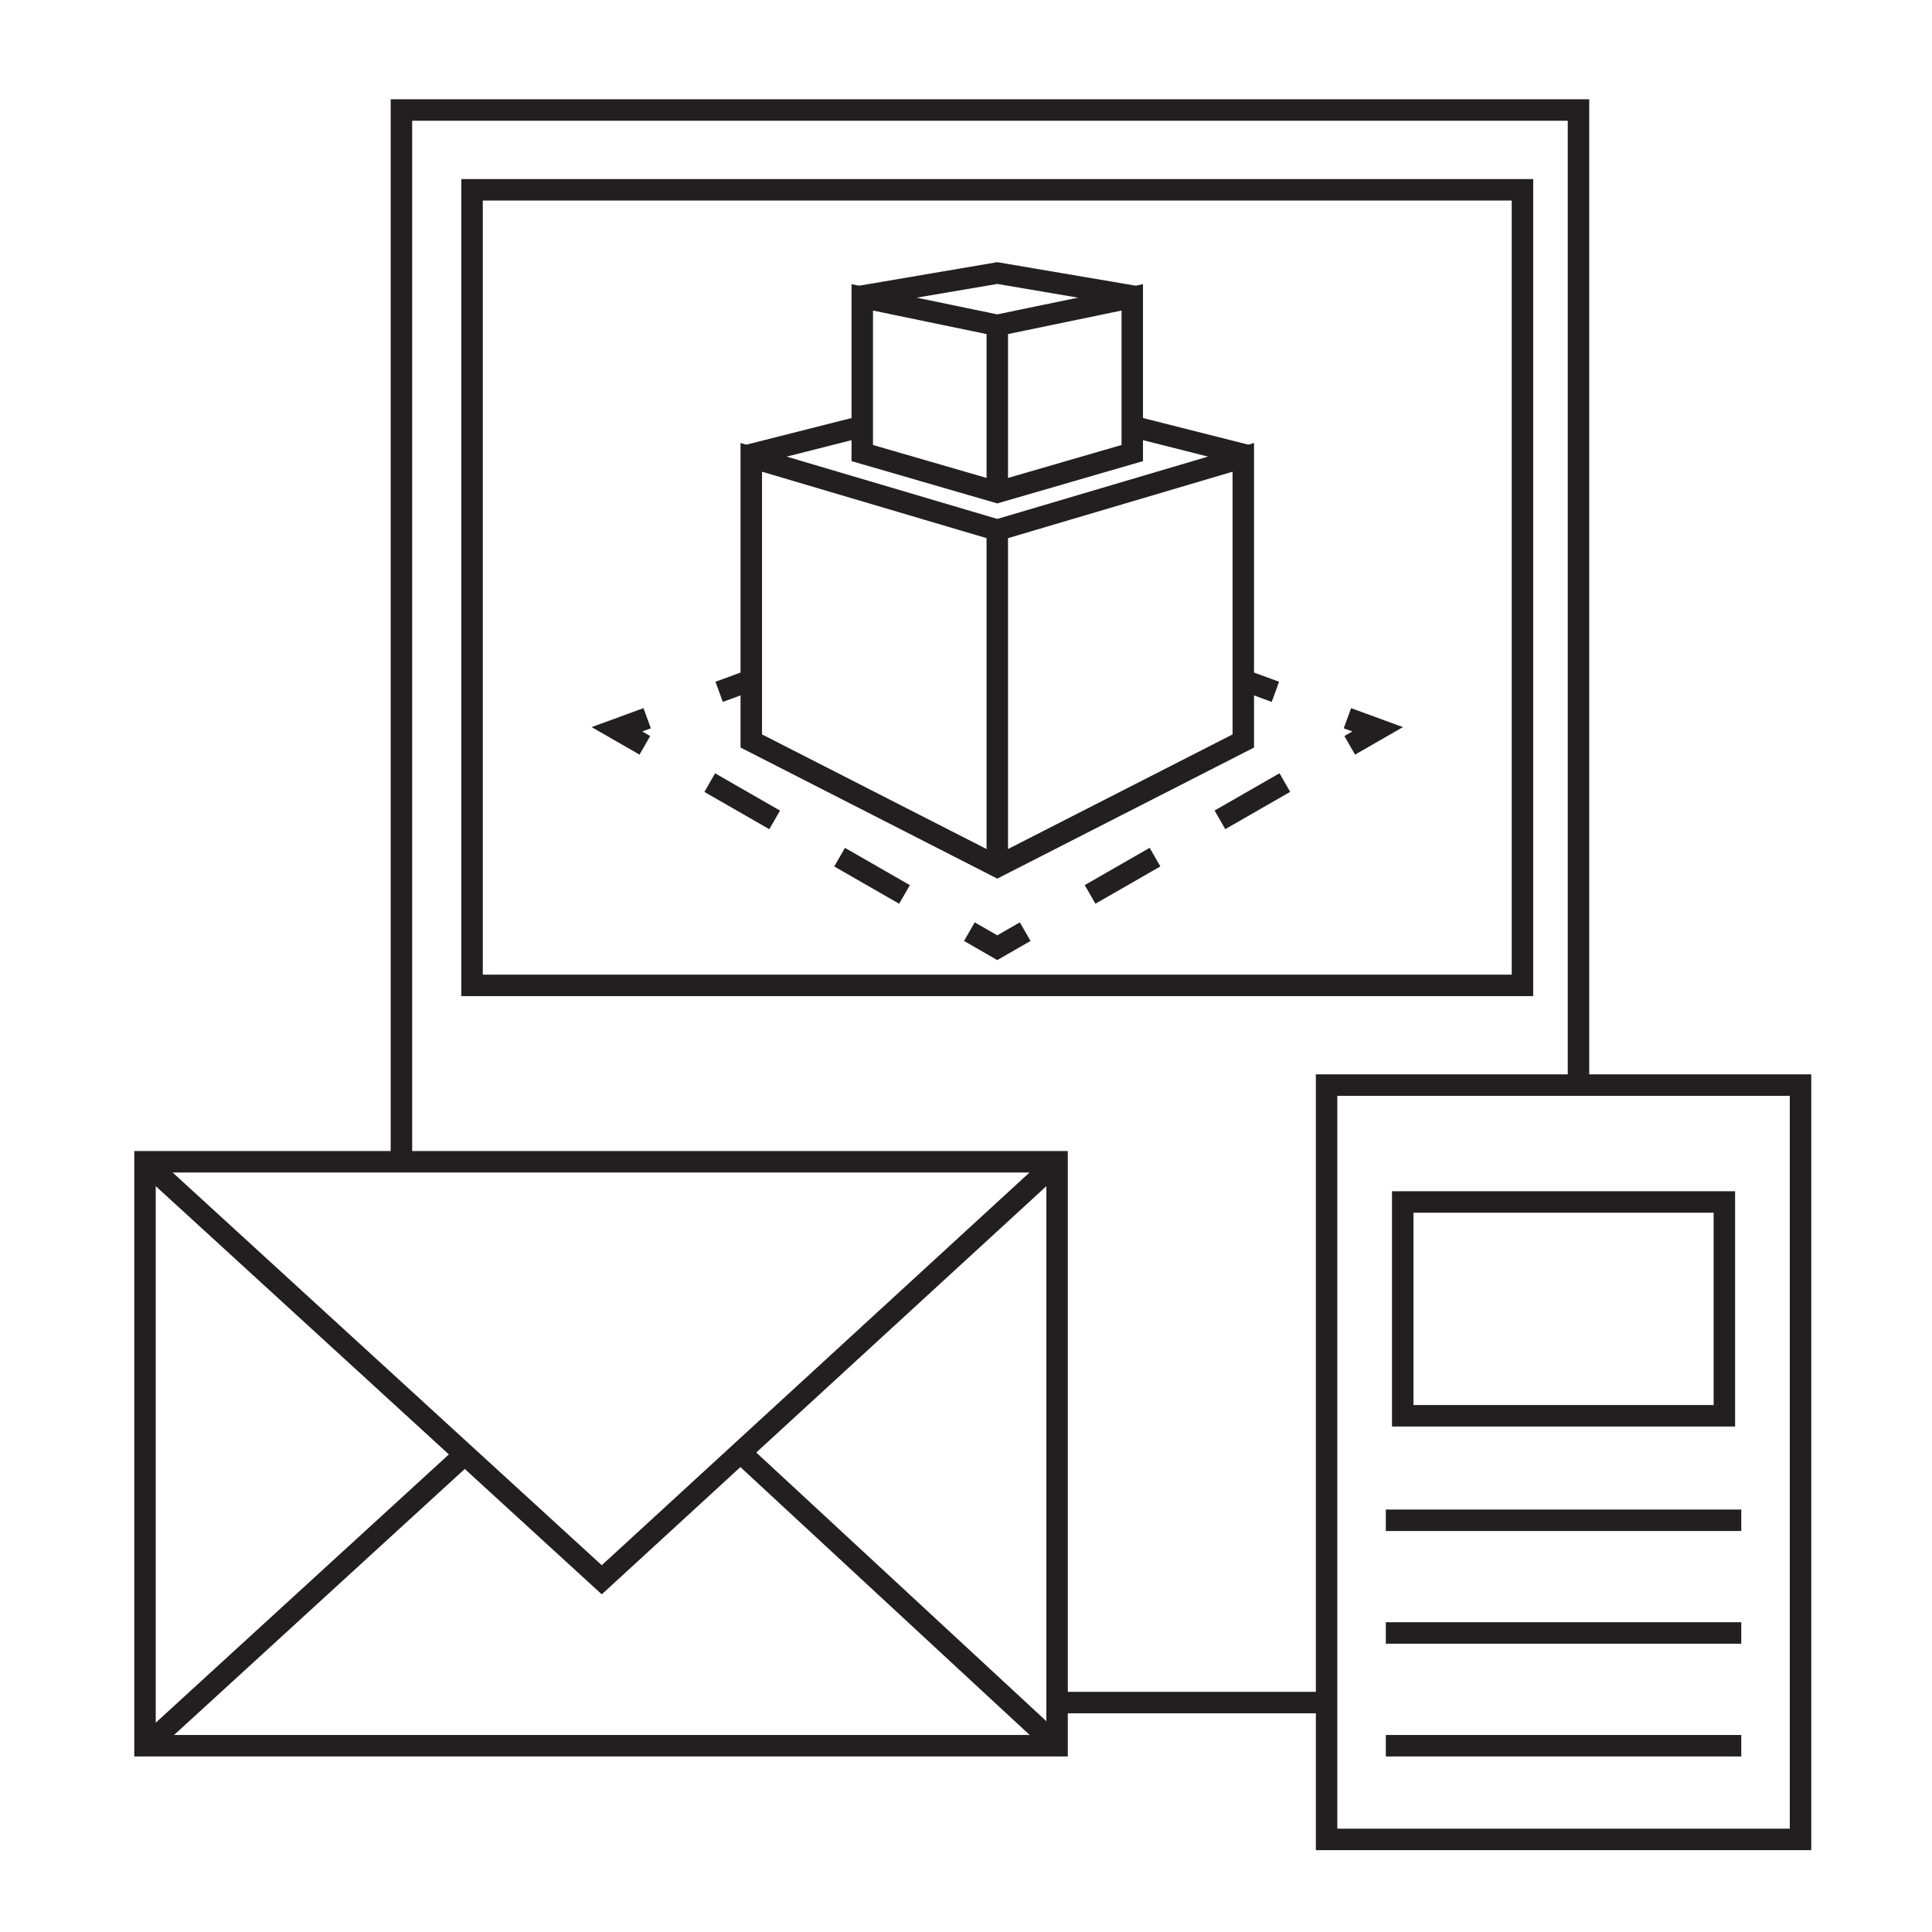 <svg id="Layer_1" data-name="Layer 1" xmlns="http://www.w3.org/2000/svg" viewBox="0 0 360 360"><defs><style>.cls-1,.cls-2{fill:none;stroke:#231f20;stroke-miterlimit:10;stroke-width:4px;}.cls-2{stroke-dasharray:13.95 13.95;}</style></defs><title>advertising</title><line class="cls-1" x1="247.19" y1="317.25" x2="196.97" y2="317.25"/><polyline class="cls-1" points="294.13 201.42 294.13 47.86 294.13 20.5 74.8 20.5 74.8 216.66"/><rect class="cls-1" x="247.19" y="202.19" width="88.31" height="140.56"/><rect class="cls-1" x="261.38" y="223.97" width="59.93" height="39.84"/><line class="cls-1" x1="258.23" y1="283.28" x2="324.46" y2="283.28"/><line class="cls-1" x1="258.23" y1="304.28" x2="324.46" y2="304.28"/><line class="cls-1" x1="258.23" y1="325.29" x2="324.46" y2="325.29"/><rect class="cls-1" x="87.96" y="35.37" width="195.73" height="148.24"/><polygon class="cls-1" points="185.83 161.47 139.99 138.07 139.99 85.22 185.83 98.78 231.67 85.22 231.67 138.07 185.83 161.47"/><line class="cls-1" x1="210.98" y1="79.45" x2="232.38" y2="84.86"/><line class="cls-1" x1="139.27" y1="84.87" x2="160.28" y2="79.55"/><line class="cls-1" x1="185.83" y1="98.78" x2="185.83" y2="161.46"/><polygon class="cls-1" points="185.83 91.72 160.67 84.42 160.67 55.41 185.83 60.62 210.98 55.41 210.98 84.42 185.83 91.72"/><polyline class="cls-1" points="160.28 55.23 185.83 50.88 211.37 55.22"/><line class="cls-1" x1="185.83" y1="60.62" x2="185.83" y2="91.72"/><line class="cls-1" x1="139.64" y1="126.85" x2="134" y2="128.91"/><polyline class="cls-1" points="120.59 133.83 114.96 135.89 120.16 138.88"/><line class="cls-2" x1="132.25" y1="145.83" x2="174.58" y2="170.13"/><polyline class="cls-1" points="180.63 173.6 185.83 176.59 191.03 173.6"/><line class="cls-2" x1="203.12" y1="166.66" x2="245.45" y2="142.35"/><polyline class="cls-1" points="251.5 138.88 256.7 135.89 251.07 133.83"/><line class="cls-1" x1="237.65" y1="128.91" x2="232.02" y2="126.85"/><rect class="cls-1" x="27.02" y="216.48" width="169.95" height="108.81"/><polyline class="cls-1" points="196.97 216.48 112.13 294.37 27.02 216.48"/><line class="cls-1" x1="86.6" y1="271.01" x2="27.41" y2="325.18"/><line class="cls-1" x1="196.97" y1="325.29" x2="137.97" y2="270.65"/></svg>